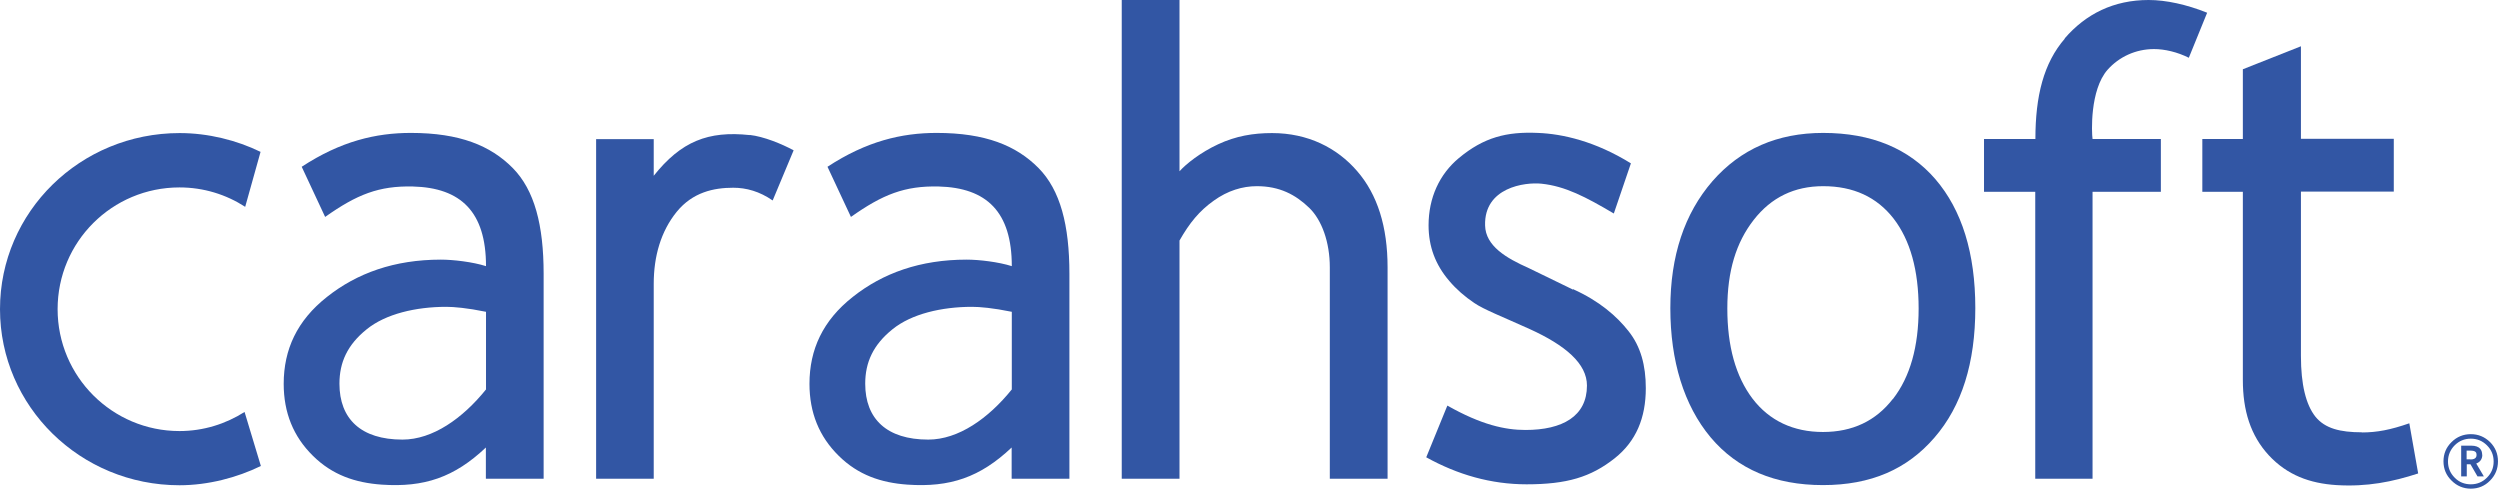 <svg width="161" height="32" viewBox="0 0 161 32" fill="none" xmlns="http://www.w3.org/2000/svg">
<g id="Asset 1 1" clip-path="url(#clip0_363_3092)">
<g id="Layer 1">
<g id="Group">
<path id="Vector" d="M48.29 8.7C45.6 8.41 43.86 9.11 42.1 11.32V8.96H38.39V30.83H42.1V18.28C42.1 16.5 42.56 14.9 43.58 13.64C44.61 12.38 45.96 12.09 47.22 12.09C48.07 12.09 48.92 12.33 49.76 12.91L51.11 9.68C50.33 9.26 49.18 8.79 48.28 8.69" fill="#3256A4"/>
<path id="Vector_2" d="M31.299 30.83H35.01V17.63C35.01 14.51 34.429 12.24 33.01 10.81C31.59 9.38 29.61 8.56 26.459 8.56C24.209 8.56 21.95 9.09 19.43 10.74L20.939 13.97C22.989 12.52 24.399 11.96 26.59 12.01C29.689 12.09 31.299 13.65 31.299 17.14C30.45 16.87 29.2 16.72 28.39 16.72C25.399 16.72 22.989 17.59 21.059 19.12C19.13 20.64 18.27 22.51 18.27 24.72C18.27 26.57 18.89 28.11 20.149 29.35C21.399 30.59 22.88 31.09 24.579 31.21C27.32 31.4 29.259 30.74 31.29 28.82V30.82L31.299 30.83ZM31.299 25.08C29.799 26.94 27.869 28.31 25.919 28.31C23.25 28.31 21.86 26.98 21.86 24.71C21.86 23.34 22.369 22.21 23.61 21.21C24.84 20.21 26.79 19.76 28.739 19.76C29.23 19.76 30.079 19.83 31.299 20.08V25.08Z" fill="#3256A4"/>
<path id="Vector_3" d="M65.16 30.83H68.87V17.63C68.87 14.51 68.29 12.24 66.87 10.81C65.45 9.38 63.47 8.56 60.32 8.56C58.07 8.56 55.81 9.09 53.29 10.74L54.8 13.97C56.85 12.52 58.26 11.96 60.45 12.01C63.55 12.09 65.16 13.65 65.16 17.14C64.31 16.87 63.06 16.72 62.25 16.72C59.26 16.72 56.85 17.59 54.92 19.12C52.99 20.64 52.13 22.51 52.13 24.72C52.13 26.57 52.75 28.11 54.01 29.35C55.26 30.59 56.74 31.09 58.44 31.21C61.18 31.4 63.12 30.74 65.15 28.82V30.82L65.16 30.83ZM65.16 25.08C63.66 26.94 61.73 28.31 59.78 28.31C57.11 28.31 55.72 26.98 55.72 24.71C55.72 23.34 56.23 22.21 57.47 21.21C58.7 20.21 60.65 19.76 62.6 19.76C63.09 19.76 63.94 19.83 65.16 20.08V25.08Z" fill="#3256A4"/>
<path id="Vector_4" d="M81.92 8.57C80.7 8.57 79.59 8.76 78.45 9.29C77.31 9.82 76.39 10.55 75.96 11.03V0H72.24V30.83H75.96V15.49C76.61 14.35 77.23 13.59 78.17 12.92C79.06 12.28 80.01 11.99 80.94 11.99C82.4 11.99 83.43 12.53 84.32 13.39C85.13 14.18 85.64 15.6 85.64 17.22V30.83H89.36V17.22C89.36 14.6 88.71 12.53 87.4 11.02C86.1 9.51 84.22 8.57 81.92 8.57Z" fill="#3256A4"/>
<path id="Vector_5" d="M101.3 18.65L98.44 17.26C97 16.62 95.67 15.84 95.64 14.52C95.57 12.07 98.2 11.72 99.27 11.83C100.8 11.99 102.12 12.68 103.93 13.75L105.03 10.52C102.74 9.1 100.63 8.62 99.04 8.56C97.03 8.47 95.56 8.84 93.95 10.18C92.7 11.22 92 12.74 92 14.51C92 15.19 92.11 15.83 92.33 16.42C92.55 17.01 92.89 17.58 93.34 18.1C93.79 18.63 94.33 19.1 94.94 19.51C95.55 19.93 96.74 20.39 98.51 21.19C100.82 22.24 102.2 23.42 102.2 24.83C102.2 26.81 100.62 27.69 98.24 27.69C96.93 27.69 95.4 27.36 93.21 26.12L91.85 29.45C93.87 30.57 96.02 31.19 98.31 31.19C100.9 31.19 102.45 30.73 103.99 29.51C105.36 28.42 105.99 26.92 105.99 25C105.99 23.53 105.66 22.31 104.88 21.33C104.11 20.35 102.99 19.38 101.3 18.62" fill="#3256A4"/>
<path id="Vector_6" d="M124.65 11.55C122.93 9.56 120.52 8.56 117.41 8.56C114.46 8.56 112.09 9.6 110.28 11.67C108.48 13.75 107.57 16.47 107.57 19.85C107.57 23.23 108.44 26.1 110.16 28.16C111.89 30.22 114.31 31.24 117.4 31.24C120.49 31.24 122.82 30.22 124.58 28.18C126.34 26.15 127.21 23.37 127.21 19.84C127.21 16.31 126.35 13.53 124.64 11.54M121.9 25.69C120.8 27.11 119.3 27.82 117.4 27.82C115.5 27.82 113.95 27.1 112.86 25.67C111.78 24.24 111.24 22.3 111.24 19.87C111.24 17.44 111.81 15.61 112.94 14.16C114.07 12.71 115.56 11.99 117.41 11.99C119.36 11.99 120.87 12.69 121.95 14.08C123.02 15.47 123.56 17.41 123.56 19.87C123.56 22.33 123.01 24.27 121.91 25.69" fill="#3256A4"/>
<path id="Vector_7" d="M132.98 2.48C131.61 4.06 131.08 6.18 131.08 8.95H127.77V12.35H131.07V30.83H134.76V12.35H139.16V8.95H134.76C134.7 8.56 134.58 5.79 135.73 4.49C136.47 3.66 137.54 3.16 138.72 3.16C139.4 3.16 140.22 3.35 140.96 3.72L142.14 0.82C140.82 0.29 139.49 0 138.37 0C136.13 0 134.33 0.89 132.96 2.48" fill="#3256A4"/>
<path id="Vector_8" d="M152.1 27.84C150.72 27.84 149.73 27.6 149.11 26.83C148.5 26.06 148.18 24.76 148.18 22.93V12.34H154.16V8.94H148.18V2.98L144.44 4.46V8.95H141.83V12.35H144.44V24.48C144.44 26.43 144.93 28.04 146.11 29.32C147.3 30.6 148.75 31.13 150.47 31.24C152.44 31.36 154.08 31.03 155.73 30.49L155.16 27.26C153.95 27.68 153.08 27.85 152.09 27.85" fill="#3256A4"/>
<path id="Vector_9" d="M0 19.91C0 26.17 5.17 31.25 11.56 31.25C13.4 31.25 15.26 30.76 16.8 30.01L15.75 26.53C14.54 27.3 13.1 27.76 11.56 27.76C7.23 27.76 3.71 24.25 3.71 19.91C3.71 15.57 7.22 12.07 11.56 12.07C13.12 12.07 14.57 12.53 15.79 13.32L16.78 9.78C15.24 9.03 13.41 8.57 11.57 8.57C5.17 8.57 0 13.64 0 19.91Z" fill="#3256A4"/>
<path id="Vector_10" d="M160.36 28.47C160.01 28.13 159.6 27.96 159.12 27.96C158.64 27.96 158.22 28.13 157.88 28.47C157.53 28.81 157.36 29.23 157.36 29.71C157.36 30.19 157.53 30.61 157.88 30.95C158.22 31.29 158.64 31.47 159.12 31.47C159.6 31.47 160.02 31.3 160.36 30.95C160.7 30.61 160.87 30.19 160.87 29.71C160.87 29.23 160.7 28.81 160.36 28.47ZM160.16 30.76C159.87 31.05 159.52 31.19 159.12 31.19C158.72 31.19 158.36 31.05 158.08 30.76C157.79 30.47 157.65 30.12 157.65 29.72C157.65 29.32 157.8 28.96 158.08 28.68C158.37 28.39 158.72 28.25 159.12 28.25C159.52 28.25 159.87 28.39 160.16 28.68C160.45 28.97 160.59 29.31 160.59 29.72C160.59 30.13 160.45 30.47 160.16 30.76Z" fill="#3256A4"/>
<path id="Vector_11" d="M159.85 29.28C159.85 29.02 159.73 28.7 159.14 28.7H158.5V30.68H158.86V29.9H159.1L159.55 30.68H159.96L159.47 29.85C159.72 29.76 159.86 29.56 159.86 29.29M159.1 29.58H158.85V29.02H159.1C159.44 29.02 159.49 29.15 159.49 29.29C159.49 29.36 159.49 29.59 159.1 29.59" fill="#3256A4"/>
</g>
</g>
</g>
<defs>
<clipPath id="clip0_363_3092">
<rect width="160.87" height="31.47" fill="white"/>
</clipPath>
</defs>
</svg>
